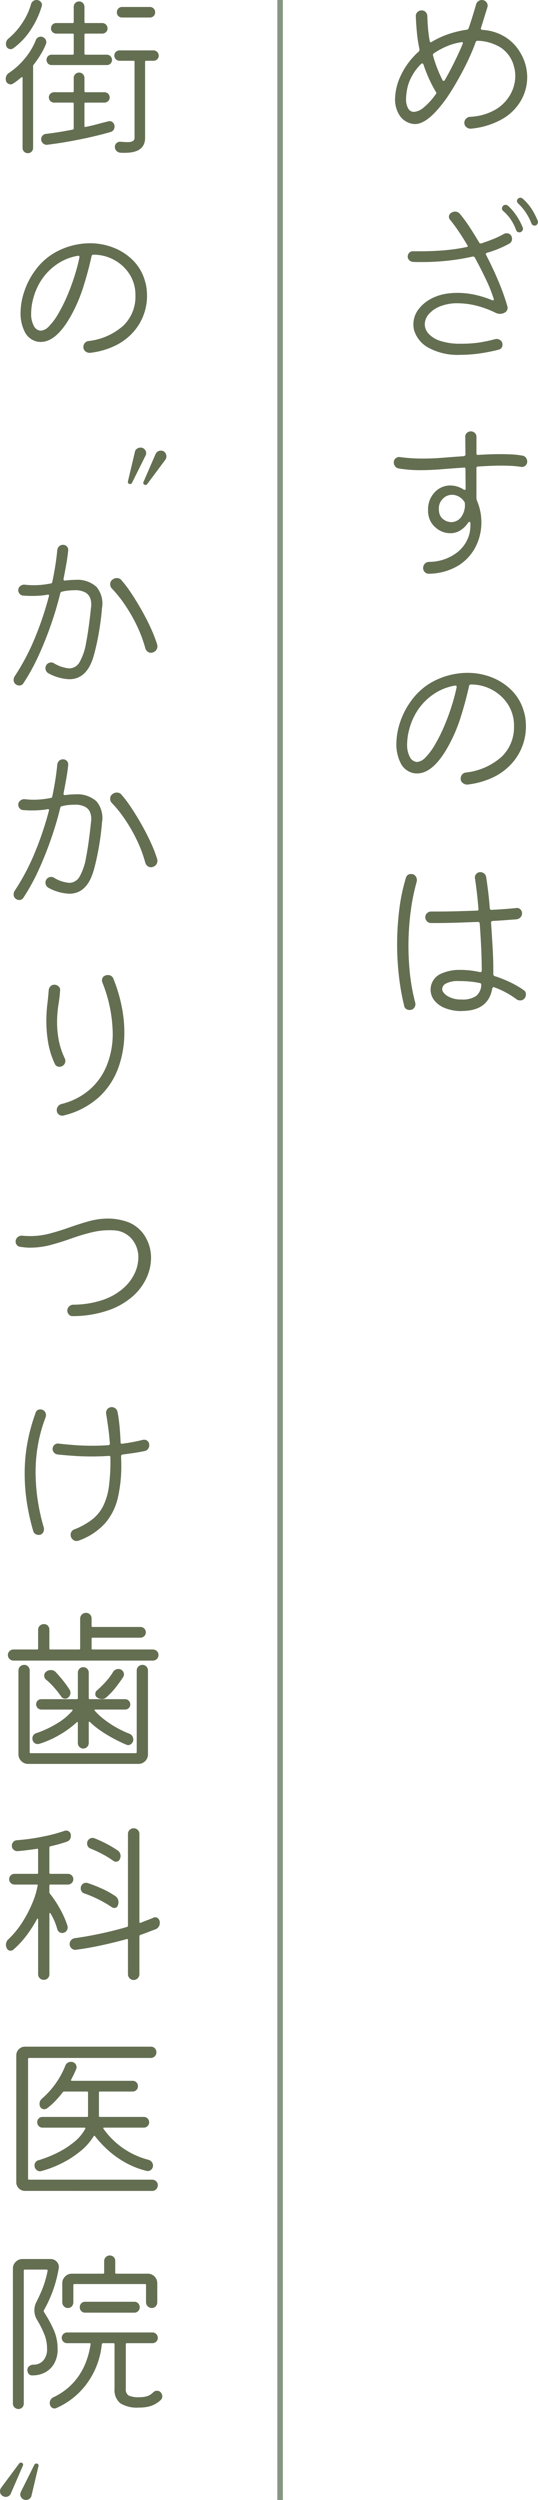 <svg xmlns="http://www.w3.org/2000/svg" width="97" height="450" viewBox="0 0 97 450"><defs><clipPath id="a"><path fill="#646f52" d="M0 0h26v182H0z"/></clipPath><clipPath id="b"><path fill="#646f52" d="M0 0h30v450H0z"/></clipPath></defs><g clip-path="url(#a)" fill="#646f52" transform="translate(71)"><path d="M13.909 23.159a1.1 1.1 0 01-.827-.279.977.977 0 01-.364-.771 1.038 1.038 0 01.3-.738 1.085 1.085 0 01.726-.344 10.006 10.006 0 004.61-1.313 7.322 7.322 0 002.675-2.739 6.88 6.88 0 00.876-3.3 6.561 6.561 0 00-.066-.919 6.151 6.151 0 00-.2-.885 5.744 5.744 0 00-2.348-3.3 8.287 8.287 0 00-4.162-1.23.361.361 0 00-.363.229q-.463 1.313-1.173 2.855t-1.569 3.116q-.861 1.575-1.752 2.985a24.711 24.711 0 01-1.751 2.461q-2.943 3.675-5.087 3.314a3.483 3.483 0 01-2.4-1.542 5.3 5.3 0 01-.809-2.953A10.306 10.306 0 011.307 13.5a13.24 13.24 0 013.22-4.247.527.527 0 00.1-.394A24.778 24.778 0 014.18 6q-.149-1.51-.214-3.118a.952.952 0 01.314-.72 1.037 1.037 0 01.738-.292.985.985 0 01.727.3 1.013 1.013 0 01.3.754q.031.919.115 2.05a21.848 21.848 0 00.313 2.378c.043.263.175.317.4.165A15.334 15.334 0 019.91 6.118a18.105 18.105 0 013.271-.771q.265-.065.3-.262c.111-.284.253-.7.429-1.247s.351-1.11.528-1.69.309-1.033.4-1.361a1.017 1.017 0 01.4-.574A1.055 1.055 0 0115.859 0a1.032 1.032 0 01.759.3.973.973 0 01.3.72.829.829 0 01-.032.263l-1.16 3.735a.066.066 0 01-.015.05.062.062 0 00-.017.05c0 .13.089.219.263.262a8.7 8.7 0 014 1.2 8.115 8.115 0 012.874 2.937 8.564 8.564 0 011.222 4.428 8.454 8.454 0 01-1.056 4.035 9.057 9.057 0 01-3.288 3.362 14.019 14.019 0 01-5.8 1.82m-6.343-6.2a.261.261 0 00.034-.393 24.569 24.569 0 01-1.207-2.3 24.67 24.67 0 01-1.042-2.657c-.065-.131-.143-.2-.23-.2a.443.443 0 00-.263.164 9.169 9.169 0 00-2.247 3.641 10.072 10.072 0 00-.4 2.559 3.337 3.337 0 00.38 1.738 1.162 1.162 0 001.04.624 3.011 3.011 0 001.716-.754 11.866 11.866 0 002.215-2.428m1.223-2.525a.214.214 0 00.394 0q.6-1.018 1.207-2.2t1.139-2.312c.352-.755.651-1.427.892-2.017a.067.067 0 01.017-.05.071.071 0 00.017-.051q0-.294-.3-.2a10.828 10.828 0 00-2.576.722 13.753 13.753 0 00-2.373 1.289.36.36 0 00-.131.361 21.562 21.562 0 00.726 2.227q.431 1.115.992 2.23m10.076 48.522a30.63 30.63 0 01-3.635.705 25.09 25.09 0 01-3.138.213 11.073 11.073 0 01-5.848-1.279 5.409 5.409 0 01-2.545-3.018 2.892 2.892 0 01-.131-.607 5.56 5.56 0 01-.034-.606 4.39 4.39 0 01.843-2.576 6.714 6.714 0 012.363-2.017 8.746 8.746 0 013.468-.983 11.345 11.345 0 011.29-.067 14.707 14.707 0 013.138.346 17.542 17.542 0 013.072.967.161.161 0 01.067.016.134.134 0 00.065.017c.176 0 .232-.1.165-.3a25.986 25.986 0 00-1.387-3.461q-.926-1.95-2.016-3.953a.383.383 0 00-.4-.163 38.214 38.214 0 01-4.461.738 42.856 42.856 0 01-4.559.246h-.87q-.447 0-.909-.032a1.038 1.038 0 01-.611-.3.863.863 0 01-.282-.656.973.973 0 01.282-.689.845.845 0 01.711-.263h1.156q2.345 0 4.459-.18a32.057 32.057 0 003.965-.575q.4-.063.165-.361-.793-1.344-1.586-2.509t-1.486-2.009a.755.755 0 01-.232-.558.777.777 0 01.4-.722 1.2 1.2 0 01.693-.229 1.135 1.135 0 01.893.425 25.521 25.521 0 011.683 2.28q.86 1.3 1.785 2.871a.322.322 0 00.429.131c.726-.24 1.421-.492 2.081-.754a15.633 15.633 0 001.916-.919.987.987 0 01.5-.131.916.916 0 01.86.459 1.047 1.047 0 01.131.524.923.923 0 01-.5.886 19.035 19.035 0 01-4 1.64c-.219.066-.275.2-.164.393l.263.526q1.222 2.394 2.148 4.674a39.042 39.042 0 011.42 4.051.871.871 0 01.032.263.948.948 0 01-.561.886 1.527 1.527 0 01-.792.2 1.969 1.969 0 01-.76-.164 17.28 17.28 0 00-3.667-1.345 14.269 14.269 0 00-3.172-.394 8.37 8.37 0 00-3.222.558 5.132 5.132 0 00-2.047 1.426 2.84 2.84 0 00-.71 1.82 2.55 2.55 0 00.677 1.656 4.772 4.772 0 002.133 1.313 11.361 11.361 0 003.7.508 22.634 22.634 0 003.206-.2 27.143 27.143 0 002.973-.625.912.912 0 01.264-.032 1.087 1.087 0 01.743.279.9.9 0 01.314.705.869.869 0 01-.727.951m4-21.159a.558.558 0 01-.232.033.572.572 0 01-.561-.361 9.347 9.347 0 00-.975-1.952 8.116 8.116 0 00-1.37-1.525.587.587 0 01-.233-.459.757.757 0 01.166-.428.633.633 0 01.5-.229.762.762 0 01.429.165 9.771 9.771 0 011.5 1.738 12.239 12.239 0 011.14 2.132.676.676 0 01.05.131.554.554 0 01.017.131.694.694 0 01-.43.622m2.742-1.213a.583.583 0 01-.231.032.575.575 0 01-.563-.393 10.339 10.339 0 00-1.024-1.969 10.02 10.02 0 00-1.419-1.672.55.55 0 010-.787.635.635 0 01.463-.2.738.738 0 01.4.165 9.26 9.26 0 011.575 1.792 13.308 13.308 0 011.125 2.148.607.607 0 01.049.131.5.5 0 01.016.131.7.7 0 01-.4.624M6.343 103.268a.915.915 0 01-.743-.279 1.006 1.006 0 01-.314-.739 1.1 1.1 0 01.314-.787 1.076 1.076 0 01.81-.327 8.33 8.33 0 004.657-1.444 6.265 6.265 0 002.579-3.646 7.456 7.456 0 00.165-1.87c0-.153-.055-.229-.165-.229a.3.3 0 00-.264.164 4.474 4.474 0 01-1.388 1.362 3.354 3.354 0 01-1.785.508 3.945 3.945 0 01-2.659-1.013 3.75 3.75 0 01-1.338-2.493 1.529 1.529 0 01-.035-.327v-.3a4.456 4.456 0 011.189-3.231 3.816 3.816 0 012.842-1.231 4.446 4.446 0 012.379.723.517.517 0 00.2.065c.11 0 .165-.075.165-.229l-.031-3.51q0-.328-.3-.262-2.015.131-4.015.294t-3.815.165a23.184 23.184 0 01-3.865-.3 1.024 1.024 0 01-.678-.377A1.149 1.149 0 010 83.224a.9.9 0 01.347-.738.961.961 0 01.777-.213q.957.131 1.982.2t2.048.067q1.817 0 3.7-.149t3.767-.279c.2-.044.3-.153.3-.327l-.035-3.117a.875.875 0 01.264-.722 1 1 0 01.727-.3 1.03 1.03 0 01.727.279.968.968 0 01.3.739v2.952c0 .219.121.307.364.263q1.024-.066 2.015-.1a58.63 58.63 0 011.95-.033q1.024 0 2.015.05a15.265 15.265 0 011.915.213.973.973 0 01.662.377 1.155 1.155 0 01.231.705.935.935 0 01-.329.723.9.9 0 01-.761.229 16.572 16.572 0 00-1.734-.181 34.335 34.335 0 00-1.867-.048c-.66 0-1.344.015-2.049.048s-1.41.071-2.115.114a.263.263 0 00-.3.3v5.413a.933.933 0 00.017.181 1.519 1.519 0 00.05.179 9.887 9.887 0 01.825 4.036 9.563 9.563 0 01-1.024 4.3 8.508 8.508 0 01-3.123 3.412 10.458 10.458 0 01-5.3 1.476m1.946-10.634a1.893 1.893 0 00.811.951 2.357 2.357 0 001.3.394 2.28 2.28 0 001.62-.755 3.682 3.682 0 00.793-2.591.557.557 0 00-.133-.36 2.755 2.755 0 00-1.041-.936 2.6 2.6 0 00-1.139-.279 2.309 2.309 0 00-1.652.705 2.422 2.422 0 00-.727 1.82 4.171 4.171 0 00.034.508 2.249 2.249 0 00.131.542m5.026 48.585a1.258 1.258 0 01-.859-.263.964.964 0 01-.4-.821 1.108 1.108 0 01.248-.705 1.033 1.033 0 01.678-.377 11.621 11.621 0 006.443-2.822 7.361 7.361 0 002.246-5.543 7.014 7.014 0 00-1.074-3.87 7.713 7.713 0 00-2.842-2.642 7.883 7.883 0 00-3.848-.968.31.31 0 00-.33.263q-.629 2.822-1.5 5.577a28.471 28.471 0 01-2.132 5.051q-2.774 5.118-5.747 5.119c-.112 0-.226-.005-.347-.017a3.038 3.038 0 01-.348-.05 3.361 3.361 0 01-2.28-1.82 7.412 7.412 0 01-.758-3.461 12.4 12.4 0 01.677-3.887 13.846 13.846 0 012-3.855 11.6 11.6 0 014.61-3.789 13.324 13.324 0 015.535-1.23 11.853 11.853 0 014.343.8 10.492 10.492 0 013.618 2.346 8.682 8.682 0 012.213 3.838 7.135 7.135 0 01.281 1.312 11.822 11.822 0 01.082 1.411 9.918 9.918 0 01-2.494 6.544 10.753 10.753 0 01-3.254 2.477 14.484 14.484 0 01-4.757 1.378M2.908 136.27a1.551 1.551 0 001.254.885 2.312 2.312 0 001.552-.821 11.264 11.264 0 001.669-2.23 28.215 28.215 0 001.6-3.149q.757-1.738 1.37-3.624a34.709 34.709 0 00.975-3.626v-.065c0-.2-.1-.274-.3-.23a9.591 9.591 0 00-4.014 1.656 10.53 10.53 0 00-2.99 3.232 11.588 11.588 0 00-1.206 2.87 10.764 10.764 0 00-.414 2.805 4.548 4.548 0 00.5 2.3m-.058 45.529a1.1 1.1 0 01-.611-.18.759.759 0 01-.348-.508 42.647 42.647 0 01-.959-5.38 49.952 49.952 0 01-.329-5.741 50.625 50.625 0 01.379-6.2 33.766 33.766 0 011.203-5.778.894.894 0 01.957-.689.931.931 0 01.744.328 1.083 1.083 0 01.281.722 1.147 1.147 0 01-.032.327 36.8 36.8 0 00-1.057 5.168 47.479 47.479 0 00-.15 11.514 35.206 35.206 0 00.943 5.1 1.1 1.1 0 01-.248 1 .99.99 0 01-.776.311m9.382.2a7.883 7.883 0 01-2.956-.526 4.546 4.546 0 01-2-1.444 3.129 3.129 0 011.04-4.658 7.954 7.954 0 013.717-.787 16.514 16.514 0 013.5.394h.066a.233.233 0 00.264-.263q0-1.837-.1-4.051t-.264-4.412a.3.3 0 00-.332-.3q-1.716.066-3.6.13t-3.733.067H6.706a.963.963 0 01-.727-.312 1.035 1.035 0 01-.3-.738.948.948 0 01.314-.722 1.045 1.045 0 01.743-.3h1.358q1.651 0 3.42-.051t3.485-.114q.331 0 .263-.3-.132-1.64-.3-3.067a55.56 55.56 0 00-.329-2.445.922.922 0 01.231-.787.983.983 0 01.759-.327 1.067 1.067 0 011.025.853q.164 1.018.348 2.493t.313 3.181c.043.2.154.285.329.263q1.256-.065 2.363-.146t2.065-.181a.847.847 0 01.743.229.955.955 0 01.314.722 1.016 1.016 0 01-.281.723 1.206 1.206 0 01-.711.36l-2 .149q-1.074.081-2.329.147c-.2.043-.286.152-.264.327q.164 2.394.3 4.806t.1 4.444a.367.367 0 00.3.361 22.535 22.535 0 012.758 1.1 16.075 16.075 0 012.4 1.395.865.865 0 01.429.787 1.176 1.176 0 01-.231.689.976.976 0 01-.826.394 1.126 1.126 0 01-.628-.2 15.583 15.583 0 00-4.031-2.166.065.065 0 01-.049-.016.074.074 0 00-.05-.016c-.109 0-.2.087-.264.263q-.694 4.034-5.517 4.035m0-2.068a4.379 4.379 0 002.577-.606 2.633 2.633 0 00.959-1.986v-.065a.286.286 0 00-.232-.3 15.846 15.846 0 00-1.868-.279q-.939-.081-1.9-.081a4.739 4.739 0 00-2.329.426 1.194 1.194 0 00-.71.984q0 .656.941 1.279a4.583 4.583 0 002.56.622"/></g><path fill="#869683" d="M50 0h1v450h-1z"/><g clip-path="url(#b)" fill="#646f52"><path d="M5.033 27.574a.942.942 0 01-.693-.274.9.9 0 01-.271-.658V14.06c0-.192-.076-.235-.226-.128q-.387.322-.759.611a6.66 6.66 0 01-.758.514.647.647 0 01-.419.129.889.889 0 01-.807-.547 1.179 1.179 0 01-.048-.21 1.331 1.331 0 01-.017-.208 1.24 1.24 0 01.581-1.095 13.257 13.257 0 002.838-2.573 12.251 12.251 0 002-3.316.955.955 0 01.9-.642 1.054 1.054 0 01.321.064 1.011 1.011 0 01.678.933 1.033 1.033 0 01-.065.322 12.63 12.63 0 01-.934 1.866 18.122 18.122 0 01-1.285 1.868.307.307 0 00-.1.224v14.77a.934.934 0 01-.935.932M2.355 8.72a.71.71 0 01-.451.128.807.807 0 01-.742-.482 1.32 1.32 0 01-.093-.451 1.216 1.216 0 01.484-1 12.832 12.832 0 002.431-2.732A12.1 12.1 0 005.581.8 1.019 1.019 0 016.613 0a.943.943 0 01.756.37.743.743 0 01.146.788A15.8 15.8 0 015.661 5.18a12.484 12.484 0 01-3.306 3.54m6.129 17.343a.937.937 0 01-.741-.275.962.962 0 01-.323-.724.98.98 0 01.241-.643.915.915 0 01.662-.322q2.354-.29 4.806-.773c.107-.042.161-.107.161-.192v-4.472a.17.17 0 00-.193-.192H9.775a.944.944 0 01-.694-.274.9.9 0 01-.273-.66.86.86 0 01.289-.676.989.989 0 01.678-.259h3.323a.17.17 0 00.193-.192v-2.381a.912.912 0 01.29-.692.959.959 0 01.678-.273.916.916 0 01.693.289.957.957 0 01.274.676v2.382a.17.17 0 00.194.192h3.387a.945.945 0 01.693.274.9.9 0 01.273.661.863.863 0 01-.289.676.994.994 0 01-.677.258H15.42a.17.17 0 00-.194.192v4.022c0 .151.074.2.225.16q1.1-.224 2.113-.5a98.566 98.566 0 011.952-.5.812.812 0 01.774.145.934.934 0 01.356.788.96.96 0 01-.776 1q-2.449.707-5.483 1.319t-5.9.966m.84-14.351a.886.886 0 01-.678-.274.925.925 0 01-.258-.66.892.892 0 01.274-.677.94.94 0 01.662-.257h3.774a.171.171 0 00.193-.193V6.242a.171.171 0 00-.193-.193h-2.97a.935.935 0 01-.938-.933.941.941 0 01.276-.692.906.906 0 01.662-.274h2.967a.17.17 0 00.193-.192v-2.7a.962.962 0 01.969-1 .913.913 0 01.693.29.994.994 0 01.274.708v2.7a.17.17 0 00.194.192h3a.917.917 0 01.694.29.959.959 0 01.274.676.907.907 0 01-.274.661.947.947 0 01-.694.273h-3a.171.171 0 00-.194.193v3.41a.171.171 0 00.194.193h3.838a.934.934 0 01.935.933.888.888 0 01-.273.676.934.934 0 01-.662.258zm12.286 15.765a1.065 1.065 0 01-.645-.354 1.022 1.022 0 01-.257-.707.847.847 0 01.306-.659.938.938 0 01.724-.243c.237.022.457.037.661.048s.393.017.566.017a1.9 1.9 0 001-.193.751.751 0 00.289-.676V11.133a.171.171 0 00-.188-.194h-2.488a.943.943 0 01-.694-.273.9.9 0 01-.273-.661.887.887 0 01.273-.676.981.981 0 01.694-.258h6.1a.937.937 0 01.935.933.882.882 0 01-.274.676.927.927 0 01-.661.258h-1.326a.172.172 0 00-.194.195v13.675q0 2.7-3.645 2.7h-.42a3.949 3.949 0 01-.483-.033M22 3.151a.887.887 0 01-.677-.274.922.922 0 01-.254-.657.934.934 0 01.273-.692.9.9 0 01.661-.274h5.031a.907.907 0 01.662.274.94.94 0 01.275.692.886.886 0 01-.275.676.932.932 0 01-.662.258zm-5.742 60.364a1.23 1.23 0 01-.838-.258.951.951 0 01-.389-.806 1.087 1.087 0 01.243-.692 1 1 0 01.661-.37 11.329 11.329 0 006.291-2.767 7.236 7.236 0 002.192-5.436 6.9 6.9 0 00-1.048-3.8 7.542 7.542 0 00-2.774-2.59 7.664 7.664 0 00-3.759-.95.3.3 0 00-.323.257q-.614 2.771-1.468 5.472a27.977 27.977 0 01-2.082 4.953q-2.708 5.018-5.611 5.021c-.109 0-.222-.006-.339-.017a3.208 3.208 0 01-.34-.047 3.291 3.291 0 01-2.227-1.784 7.3 7.3 0 01-.741-3.4 12.207 12.207 0 01.662-3.812 13.573 13.573 0 011.951-3.781 11.324 11.324 0 014.5-3.715 12.96 12.96 0 015.4-1.207 11.537 11.537 0 014.241.789 10.223 10.223 0 013.533 2.3 8.522 8.522 0 012.161 3.765 7.057 7.057 0 01.274 1.286 11.78 11.78 0 01.08 1.385 9.766 9.766 0 01-2.435 6.419 10.518 10.518 0 01-3.177 2.429 14.078 14.078 0 01-4.646 1.353M6.097 58.655a1.512 1.512 0 001.225.869 2.257 2.257 0 001.516-.8 11.118 11.118 0 001.63-2.189 27.47 27.47 0 001.564-3.088q.741-1.7 1.338-3.555a34.458 34.458 0 00.953-3.556v-.064q0-.29-.291-.224a9.322 9.322 0 00-3.918 1.624 10.313 10.313 0 00-2.92 3.17 11.363 11.363 0 00-1.177 2.814 10.645 10.645 0 00-.4 2.751 4.478 4.478 0 00.485 2.252m17.704 28.245a.419.419 0 01-.387.226.35.35 0 01-.273-.129.423.423 0 01-.081-.354l1.258-5.309a.837.837 0 01.372-.562 1.1 1.1 0 01.628-.21.977.977 0 01.742.306 1.012 1.012 0 01.291.724.9.9 0 01-.131.451zm2.743.226a.4.4 0 01-.645 0 .356.356 0 01-.033-.387l2.166-4.986a1.012 1.012 0 01.935-.643.936.936 0 01.774.321 1.112 1.112 0 01.258.709 1.068 1.068 0 01-.194.611zM2.873 123.198a.951.951 0 01-.42-.837 1.3 1.3 0 01.162-.578 40.426 40.426 0 003.649-6.886 58.045 58.045 0 002.548-7.561.063.063 0 01.016-.048.065.065 0 00.015-.048c0-.172-.1-.235-.289-.193a12.42 12.42 0 01-1.39.173 19.51 19.51 0 01-1.419.048c-.258 0-.516 0-.775-.015s-.538-.027-.838-.048a.916.916 0 01-.582-.306.928.928 0 01-.258-.661.917.917 0 01.355-.74 1.121 1.121 0 01.807-.258 14.794 14.794 0 001.647.1 16 16 0 003.063-.32.277.277 0 00.258-.258q.321-1.512.549-2.945a45.68 45.68 0 00.355-2.815 1.129 1.129 0 01.339-.676.978.978 0 01.693-.257.907.907 0 01.726.322.89.89 0 01.21.74c-.086.816-.206 1.646-.355 2.494s-.313 1.711-.484 2.59v.065c0 .172.1.246.29.226.321-.044.639-.076.951-.1s.607-.031.886-.031a5.119 5.119 0 013.808 1.255 4.67 4.67 0 011 3.828q-.129 1.642-.388 3.331t-.564 3.073q-.309 1.385-.534 2.156-1.194 4.246-4.419 4.247a8.623 8.623 0 01-3.743-1.061 1.06 1.06 0 01-.224-1.69 1.078 1.078 0 01.708-.274.9.9 0 01.243.033 1.447 1.447 0 01.241.1 6.245 6.245 0 002.774.933 2.13 2.13 0 001.839-1.077 10.414 10.414 0 001.195-3.508q.481-2.429.9-6.451a1.121 1.121 0 00.032-.274v-.276a3.161 3.161 0 00-.21-1.111 1.97 1.97 0 00-.855-.966 3.817 3.817 0 00-1.968-.4c-.3 0-.639.017-1.015.049a7.747 7.747 0 00-1.21.208.354.354 0 00-.323.291q-.71 2.9-1.726 5.79t-2.241 5.551a36.377 36.377 0 01-2.677 4.843.853.853 0 01-.775.418 1.033 1.033 0 01-.58-.193m24.676-5.759a1.072 1.072 0 01-.322.064.989.989 0 01-.646-.242 1.154 1.154 0 01-.386-.594 23.846 23.846 0 00-1.548-4.118 29.077 29.077 0 00-2.146-3.718 21.932 21.932 0 00-2.371-2.943 1.071 1.071 0 01-.258-.741.9.9 0 01.355-.772 1.21 1.21 0 01.84-.323 1.046 1.046 0 01.871.419 22.74 22.74 0 011.805 2.414q.935 1.416 1.824 2.992t1.612 3.153a24.313 24.313 0 011.145 2.928 1.862 1.862 0 01.064.355 1.145 1.145 0 01-.839 1.126M2.873 161.808a.951.951 0 01-.42-.837 1.3 1.3 0 01.162-.578 40.426 40.426 0 003.649-6.885 58.043 58.043 0 002.548-7.561.063.063 0 01.016-.048.065.065 0 00.015-.048c0-.172-.1-.235-.289-.193a12.41 12.41 0 01-1.39.174 19.51 19.51 0 01-1.419.048c-.258 0-.516 0-.775-.015s-.538-.027-.838-.048a.916.916 0 01-.582-.306.928.928 0 01-.258-.661.917.917 0 01.355-.74 1.121 1.121 0 01.807-.258 14.8 14.8 0 001.647.1 16 16 0 003.063-.323.277.277 0 00.258-.258q.321-1.512.549-2.945a45.68 45.68 0 00.355-2.815 1.129 1.129 0 01.339-.676.978.978 0 01.693-.257.907.907 0 01.726.322.89.89 0 01.21.74c-.086.816-.206 1.646-.355 2.494s-.313 1.711-.484 2.59v.065c0 .172.1.246.29.225.321-.044.639-.076.951-.1s.607-.031.886-.031a5.119 5.119 0 013.808 1.255 4.67 4.67 0 011 3.828q-.129 1.642-.388 3.331t-.564 3.073q-.309 1.385-.534 2.156-1.194 4.246-4.419 4.247a8.624 8.624 0 01-3.743-1.065 1.06 1.06 0 01-.224-1.69 1.079 1.079 0 01.708-.274.9.9 0 01.243.033 1.45 1.45 0 01.241.1 6.245 6.245 0 002.774.933 2.13 2.13 0 001.839-1.077 10.414 10.414 0 001.195-3.508q.481-2.429.9-6.451a1.121 1.121 0 00.032-.274v-.273a3.161 3.161 0 00-.21-1.111 1.964 1.964 0 00-.855-.965 3.8 3.8 0 00-1.968-.4c-.3 0-.639.017-1.015.049a7.754 7.754 0 00-1.21.208.354.354 0 00-.323.291q-.71 2.9-1.726 5.79t-2.241 5.551a36.378 36.378 0 01-2.677 4.843.853.853 0 01-.775.418 1.032 1.032 0 01-.58-.193m24.676-5.759a1.071 1.071 0 01-.322.064.989.989 0 01-.646-.242 1.154 1.154 0 01-.386-.594 23.847 23.847 0 00-1.548-4.118 29.081 29.081 0 00-2.146-3.718 21.927 21.927 0 00-2.371-2.943 1.071 1.071 0 01-.258-.741.9.9 0 01.355-.772 1.21 1.21 0 01.84-.323 1.046 1.046 0 01.871.419 22.743 22.743 0 011.805 2.414q.935 1.416 1.824 2.992t1.612 3.153a24.314 24.314 0 011.145 2.928 1.863 1.863 0 01.064.355 1.145 1.145 0 01-.839 1.126m-16.32 35.842a1.022 1.022 0 01-.517.129.855.855 0 01-.806-.483 14.818 14.818 0 01-1.226-3.893 23 23 0 01-.32-3.733 26.5 26.5 0 01.177-3.169q.178-1.465.242-2.462a1.123 1.123 0 01.322-.741.933.933 0 01.678-.29 1.119 1.119 0 01.774.29.823.823 0 01.29.709 26.1 26.1 0 01-.305 2.621 20.459 20.459 0 00-.243 3.267 16.949 16.949 0 00.291 3.041 13.594 13.594 0 001.064 3.265 1.626 1.626 0 01.1.242 1.049 1.049 0 01.031.273 1.022 1.022 0 01-.548.933m.193 8.913a.985.985 0 01-1.193-1 1.149 1.149 0 01.9-1.093 12.153 12.153 0 005.014-2.559 11.491 11.491 0 003.114-4.391 15.173 15.173 0 001.065-5.791 25.675 25.675 0 00-1.872-9.138 1.058 1.058 0 01-.063-.322.9.9 0 01.644-.933 1.464 1.464 0 01.194-.048 1.173 1.173 0 01.193-.016 1 1 0 011.033.676 28.151 28.151 0 011.452 4.778 23.858 23.858 0 01.516 4.906 18.557 18.557 0 01-1.1 6.372 13.346 13.346 0 01-3.516 5.276 14.55 14.55 0 01-6.387 3.283m1.712 36.101a.827.827 0 01-.71-.289 1.076 1.076 0 01-.289-.741 1.056 1.056 0 01.357-.739 1.074 1.074 0 01.741-.29 16.973 16.973 0 005.291-.853 10.951 10.951 0 003.645-2.044 8.306 8.306 0 002.1-2.718 6.827 6.827 0 00.678-2.88 5.084 5.084 0 00-1.179-3.33 4.479 4.479 0 00-3.371-1.561 13.306 13.306 0 00-3.806.354 35.755 35.755 0 00-3.71 1.111q-1.839.659-3.693 1.157a14.489 14.489 0 01-3.79.5c-.3 0-.609-.017-.919-.048s-.619-.071-.92-.113a.859.859 0 01-.531-.339.948.948 0 01-.21-.594 1.025 1.025 0 01.371-.8 1.1 1.1 0 01.887-.258 15.429 15.429 0 001.323.065 13.947 13.947 0 003.677-.483q1.774-.481 3.5-1.093t3.452-1.095a13.088 13.088 0 013.533-.482 10.619 10.619 0 013.709.708 6.257 6.257 0 012.936 2.575 7.3 7.3 0 011.032 3.8 8.731 8.731 0 01-.822 3.619 10.088 10.088 0 01-2.533 3.347 13.262 13.262 0 01-4.391 2.485 19.763 19.763 0 01-6.355 1.029m-6.164 39.384a1.086 1.086 0 01-.6-.177.878.878 0 01-.371-.5 39.179 39.179 0 01-1.177-5.326 34.17 34.17 0 01-.371-4.906 30.1 30.1 0 01.581-6.13 33.928 33.928 0 011.386-4.938.827.827 0 01.872-.611.931.931 0 01.725.306 1.053 1.053 0 01.274.724 1.169 1.169 0 01-.016.193 1.648 1.648 0 01-.048.193 26.734 26.734 0 00-1.355 4.826 28.469 28.469 0 00-.452 5.116 35.52 35.52 0 001.485 9.91 1.032 1.032 0 01.031.291 1.086 1.086 0 01-.258.724.877.877 0 01-.709.306m7.195 1.029a1.568 1.568 0 01-.179.048.9.9 0 01-.176.016 1.02 1.02 0 01-.743-.322 1.05 1.05 0 01-.322-.772.979.979 0 01.676-1 13.121 13.121 0 003.181-1.765 7.2 7.2 0 002.015-2.462 11.3 11.3 0 001.034-3.588 35.74 35.74 0 00.258-5.115c0-.236-.1-.332-.291-.291q-1.548.1-3.1.1-1.517 0-3.064-.1t-3.064-.257a1.121 1.121 0 01-.646-.338.977.977 0 01.081-1.4.906.906 0 01.759-.224q1.385.16 2.92.274t3.177.111q1.418 0 2.871-.1c.193-.043.279-.15.258-.322q-.1-1.32-.258-2.557t-.42-2.815a1.025 1.025 0 011-1.159 1.029 1.029 0 01.709.258 1.059 1.059 0 01.355.61c.152.773.269 1.609.356 2.51s.15 1.889.193 2.961c0 .192.1.279.29.257q.935-.127 1.871-.3t1.84-.4a.971.971 0 01.807.16.892.892 0 01.355.772 1.04 1.04 0 01-.872 1.095q-.935.192-1.919.338t-1.983.274a.291.291 0 00-.291.322c0 .258.006.514.017.772s.017.515.017.772a25.642 25.642 0 01-.631 5.954 10.6 10.6 0 01-2.306 4.568 11.776 11.776 0 01-4.773 3.121M2.42 298.909a1 1 0 110-2h4.259a.17.17 0 00.193-.192v-3.347a.975.975 0 01.306-.74 1.021 1.021 0 01.726-.29.955.955 0 01.726.29 1.039 1.039 0 01.273.74v3.347a.171.171 0 00.192.192h5.162a.171.171 0 00.193-.192v-5.373a1.041 1.041 0 011.031-1.029.993.993 0 011.033 1.029v1.319a.17.17 0 00.193.192h8.588a1 1 0 01.71.275.969.969 0 010 1.383 1 1 0 01-.71.274h-8.586a.171.171 0 00-.193.192v1.738a.17.17 0 00.193.192H27.58a1 1 0 110 2zm2.645 18.6a1.675 1.675 0 01-1.226-.516 1.665 1.665 0 01-.515-1.222v-15.062a.966.966 0 01.306-.739 1.015 1.015 0 01.725-.291.961.961 0 01.709.291 1 1 0 01.29.739v14.671a.172.172 0 00.194.194h18.9a.173.173 0 00.2-.194v-14.671a.969.969 0 01.305-.739 1.017 1.017 0 01.725-.291.962.962 0 01.71.291 1 1 0 01.29.739v15.058a1.709 1.709 0 01-1.741 1.738zM15 314.742a.928.928 0 01-.677-.29.96.96 0 01-.29-.708v-3.6c0-.214-.076-.246-.225-.1a17.7 17.7 0 01-3.08 2.236 17.512 17.512 0 01-3.663 1.619.847.847 0 01-.259.032.916.916 0 01-.693-.289 1 1 0 01-.272-.709.958.958 0 01.709-.965 18.825 18.825 0 003.822-1.8 11.148 11.148 0 002.66-2.221q.162-.225-.1-.225H7.453a.935.935 0 01-.936-.933.889.889 0 01.278-.68.937.937 0 01.662-.258h6.387a.17.17 0 00.193-.192v-4.568a.984.984 0 01.275-.707.911.911 0 01.692-.291.95.95 0 01.725.291.991.991 0 01.273.707v4.568a.171.171 0 00.194.192h6.356a.907.907 0 01.66.274.9.9 0 01.275.661.878.878 0 01-.275.675.931.931 0 01-.66.258h-5.326c-.192 0-.237.075-.129.225a11.9 11.9 0 001.629 1.512 17.929 17.929 0 002.161 1.447 17.366 17.366 0 002.339 1.128 1.121 1.121 0 01.808 1.093.958.958 0 01-.293.708.892.892 0 01-.645.29 1.039 1.039 0 01-.29-.064q-.869-.354-2.046-.966a25.6 25.6 0 01-2.372-1.4 15.04 15.04 0 01-2.161-1.722c-.151-.107-.227-.074-.227.1v3.668a.987.987 0 01-1 1m-2.709-9.17a.771.771 0 01-.516.192.841.841 0 01-.743-.385 19.648 19.648 0 00-1.291-1.642 12.065 12.065 0 00-1.42-1.383.918.918 0 01-.354-.741.825.825 0 01.322-.675 1.251 1.251 0 01.87-.322 1.115 1.115 0 01.9.387q.646.675 1.289 1.479a19.054 19.054 0 011.162 1.609 1.091 1.091 0 01-.225 1.48m6.838 0a1.121 1.121 0 01-.774.257 1.48 1.48 0 01-.468-.08 1.323 1.323 0 01-.436-.243.671.671 0 01-.258-.579.766.766 0 01.29-.642 20.172 20.172 0 001.6-1.577 10.747 10.747 0 001.274-1.7 1.108 1.108 0 011-.579.927.927 0 01.725.3.978.978 0 01.275.659.964.964 0 01-.163.516q-.516.8-1.306 1.817a13.026 13.026 0 01-1.757 1.85M7.871 356.371a.992.992 0 01-1-1v-9.844c0-.107-.027-.166-.079-.177s-.1.037-.145.144a23.8 23.8 0 01-1.856 2.881 16.762 16.762 0 01-2.371 2.558.733.733 0 01-.484.192.707.707 0 01-.709-.45 1.32 1.32 0 01-.161-.579 1.339 1.339 0 01.484-1.061 16.193 16.193 0 002.5-3.073 21.922 21.922 0 001.84-3.555 14 14 0 00.919-3.153 1.023 1.023 0 00-.226-.032h-3.97a.965.965 0 110-1.93h4.064a.171.171 0 00.193-.193v-4.118c0-.171-.063-.236-.193-.194q-.9.13-1.789.242a34.26 34.26 0 01-1.695.176.954.954 0 01-.741-.257.914.914 0 01-.323-.708.98.98 0 01.258-.676.941.941 0 01.645-.323 36.916 36.916 0 004.565-.627 29.4 29.4 0 003.984-1.045 1.059 1.059 0 01.323-.064.9.9 0 01.612.226.846.846 0 01.258.676 1.047 1.047 0 01-.709 1.094 27.778 27.778 0 01-3 .837c-.108.043-.162.108-.162.192v4.569a.171.171 0 00.193.193h3.162a.965.965 0 110 1.93H9.096a.171.171 0 00-.193.192v1.224a.3.3 0 00.1.224 19.641 19.641 0 011.742 2.606 16.675 16.675 0 011.419 3.185.808.808 0 01.033.258.985.985 0 01-.742 1 .92.92 0 01-1.128-.644 10.668 10.668 0 00-.534-1.528 10.849 10.849 0 00-.66-1.271c-.044-.107-.092-.15-.147-.129s-.079.088-.079.195v10.842a.962.962 0 01-.29.709 1 1 0 01-.742.29m16.226.031a1.043 1.043 0 01-1.032-1.029V349.2c0-.15-.076-.2-.226-.16q-2.194.611-4.581 1.125t-4.58.8a.905.905 0 01-.774-.258 1 1 0 01-.354-.772 1.043 1.043 0 01.257-.693 1.064 1.064 0 01.677-.37q2.321-.322 4.773-.852t4.646-1.175c.107-.043.162-.108.162-.193v-16.536a.972.972 0 01.306-.74 1.053 1.053 0 011.451 0 .977.977 0 01.308.74v15.829c0 .152.075.205.225.161q.612-.257 1.177-.466t1.077-.432a.789.789 0 01.356-.1.768.768 0 01.6.273 1.05 1.05 0 01.242.724 1.2 1.2 0 01-.741 1.159q-.614.225-1.323.5a44.55 44.55 0 01-1.452.53.229.229 0 00-.161.225v6.853a1.045 1.045 0 01-1.033 1.029m-3.967-13.126a21.175 21.175 0 00-2.387-1.384 20.421 20.421 0 00-2.516-1.061.9.9 0 01-.5-.354.945.945 0 01-.177-.547.986.986 0 01.031-.29.95.95 0 01.936-.74 1.059 1.059 0 01.321.064 25.312 25.312 0 012.436.948 16.033 16.033 0 012.435 1.336 1.292 1.292 0 01.645 1.191 1.45 1.45 0 01-.1.514.653.653 0 01-.678.483.778.778 0 01-.451-.16m.29-8.334a17.562 17.562 0 00-1.968-1.207 23.057 23.057 0 00-2.1-.981.932.932 0 01-.645-.933.922.922 0 01.307-.723.972.972 0 01.661-.274 1.17 1.17 0 01.355.064 22.746 22.746 0 012.145.981 20.55 20.55 0 011.984 1.175 1.21 1.21 0 01.58 1.061 1.049 1.049 0 01-.032.258 2.353 2.353 0 01-.1.291.708.708 0 01-.709.45.73.73 0 01-.484-.161M4.516 394.368a1.548 1.548 0 01-1.113-.45 1.5 1.5 0 01-.468-1.125V369.98a1.541 1.541 0 01.452-1.11 1.508 1.508 0 011.129-.467h22.68a.959.959 0 01.726.29 1.035 1.035 0 01.273.741.99.99 0 01-1 1H5.258a.171.171 0 00-.194.193v21.524a.171.171 0 00.194.193h22.161a1.006 1.006 0 01.743.29.962.962 0 01.289.708 1.017 1.017 0 01-.289.724.979.979 0 01-.743.306zm2.936-3.571a.879.879 0 01-.823-.177.974.974 0 01-.4-.82.936.936 0 01.741-.965 20.739 20.739 0 003.243-1.271 15.749 15.749 0 003.08-1.946 7.892 7.892 0 002.065-2.414c.042-.064.048-.117.017-.16a.177.177 0 00-.147-.065H7.677a.914.914 0 01-.693-.289.952.952 0 01-.274-.675.937.937 0 01.967-.966h8a.171.171 0 00.194-.192v-4.183a.171.171 0 00-.194-.193h-4.1a.308.308 0 00-.259.129 19.5 19.5 0 01-1.37 1.592 11.353 11.353 0 01-1.469 1.3.809.809 0 01-.482.161.821.821 0 01-.742-.418 1.2 1.2 0 01-.13-.547 1.234 1.234 0 01.388-.9 15.34 15.34 0 004.258-5.953 1.038 1.038 0 011.032-.708.948.948 0 01.725.29.915.915 0 01.275.643.682.682 0 01-.065.354c-.129.322-.268.639-.42.949s-.311.627-.482.949c-.065.151-.023.226.127.226h10.939a.937.937 0 01.969.965.937.937 0 01-.969.965h-5.87a.17.17 0 00-.193.193v4.183a.169.169 0 00.193.192h7.9a.965.965 0 110 1.93h-7.126c-.194 0-.236.076-.129.226a14.26 14.26 0 008.1 5.567 1.078 1.078 0 01.581.386 1.027 1.027 0 01.226.644.945.945 0 01-.356.772.911.911 0 01-.806.193 15.388 15.388 0 01-3.839-1.511A16.894 16.894 0 0119.437 387a19.412 19.412 0 01-2.306-2.477q-.1-.194-.258.031a10.751 10.751 0 01-2.485 2.751 17.9 17.9 0 01-3.4 2.156 19.458 19.458 0 01-3.533 1.335m-4.131 42.826a.99.99 0 01-1-1v-24.259a1.647 1.647 0 01.515-1.238 1.7 1.7 0 011.227-.5h5.031a1.476 1.476 0 011.161.515 1.344 1.344 0 01.324 1.191 22.682 22.682 0 01-2.678 7.532.5.5 0 000 .258 24.509 24.509 0 011.725 3.121 8.344 8.344 0 01.757 3.539 5.033 5.033 0 01-.709 2.815 4.088 4.088 0 01-1.758 1.543 4.867 4.867 0 01-2.145.435.735.735 0 01-.613-.29 1.119 1.119 0 01-.225-.708.836.836 0 01.321-.659 1.205 1.205 0 01.807-.274 2.3 2.3 0 001.774-.789 3.088 3.088 0 00.645-2.075 7.013 7.013 0 00-.531-2.7 18.675 18.675 0 00-1.275-2.51 3.263 3.263 0 01-.162-3.121q.677-1.318 1.195-2.621a18.223 18.223 0 00.87-3.073v-.065c0-.107-.063-.16-.194-.16H4.485a.171.171 0 00-.195.192v23.907a.989.989 0 01-.274.708.914.914 0 01-.692.29m6.806-.16a1.028 1.028 0 01-.29.063.817.817 0 01-.614-.273.97.97 0 01-.257-.692 1.137 1.137 0 01.677-1.062 11.379 11.379 0 003.741-2.8 11.79 11.79 0 002.068-3.429 14.692 14.692 0 00.872-3.3c.042-.129-.012-.195-.162-.195h-4.068a.951.951 0 01-.677-.274.969.969 0 010-1.383.964.964 0 01.677-.274h15.358a.966.966 0 011 .966.907.907 0 01-.289.69.993.993 0 01-.71.274h-4.58a.171.171 0 00-.193.195v8.011a1.3 1.3 0 00.5 1.206 4.278 4.278 0 001.984.306 4.4 4.4 0 001.4-.192 2.739 2.739 0 001.049-.677.967.967 0 01.71-.289.838.838 0 01.612.258 1.015 1.015 0 01.322.74.857.857 0 01-.29.676 4.975 4.975 0 01-1.661 1.029 6.652 6.652 0 01-2.243.323 5.647 5.647 0 01-3.4-.789 3.077 3.077 0 01-1.017-2.59v-8.011a.171.171 0 00-.193-.195h-1.875c-.108 0-.183.065-.226.195a14.344 14.344 0 01-2.58 6.918 13.562 13.562 0 01-5.646 4.572m2.1-18.018a.94.94 0 01-.709-.306 1.018 1.018 0 01-.29-.724v-3.412a1.65 1.65 0 01.517-1.238 1.7 1.7 0 011.224-.5h5.614a.17.17 0 00.193-.192v-2.092a1.017 1.017 0 011.726-.709.994.994 0 01.274.709v2.092a.17.17 0 00.193.192h5.645a1.706 1.706 0 011.742 1.737v3.412a1.051 1.051 0 01-.274.724.928.928 0 01-.725.306 1.045 1.045 0 01-1.033-1.029v-3.09a.171.171 0 00-.194-.192H13.419a.171.171 0 00-.194.192v3.09a1.054 1.054 0 01-.272.724.932.932 0 01-.728.306m3.13.836a.939.939 0 01-.969-.964.977.977 0 01.275-.725.942.942 0 01.693-.274h8.87a.915.915 0 01.693.29.991.991 0 01.275.709.951.951 0 01-.275.676.914.914 0 01-.693.289zM.515 449.293a.939.939 0 01-.515-.869 1.076 1.076 0 01.194-.611l3.257-4.376a.4.4 0 01.324-.161.414.414 0 01.321.145.375.375 0 01.033.4l-2.162 4.986a1.011 1.011 0 01-.935.645.967.967 0 01-.516-.161m4.163.708a1.045 1.045 0 01-1.034-1.032.5.5 0 01.048-.225 1.048 1.048 0 00.081-.225l2.419-4.858a.419.419 0 01.387-.225.4.4 0 01.29.133.334.334 0 01.065.354l-1.258 5.309a.911.911 0 01-.355.546 1.033 1.033 0 01-.645.225"/></g></svg>